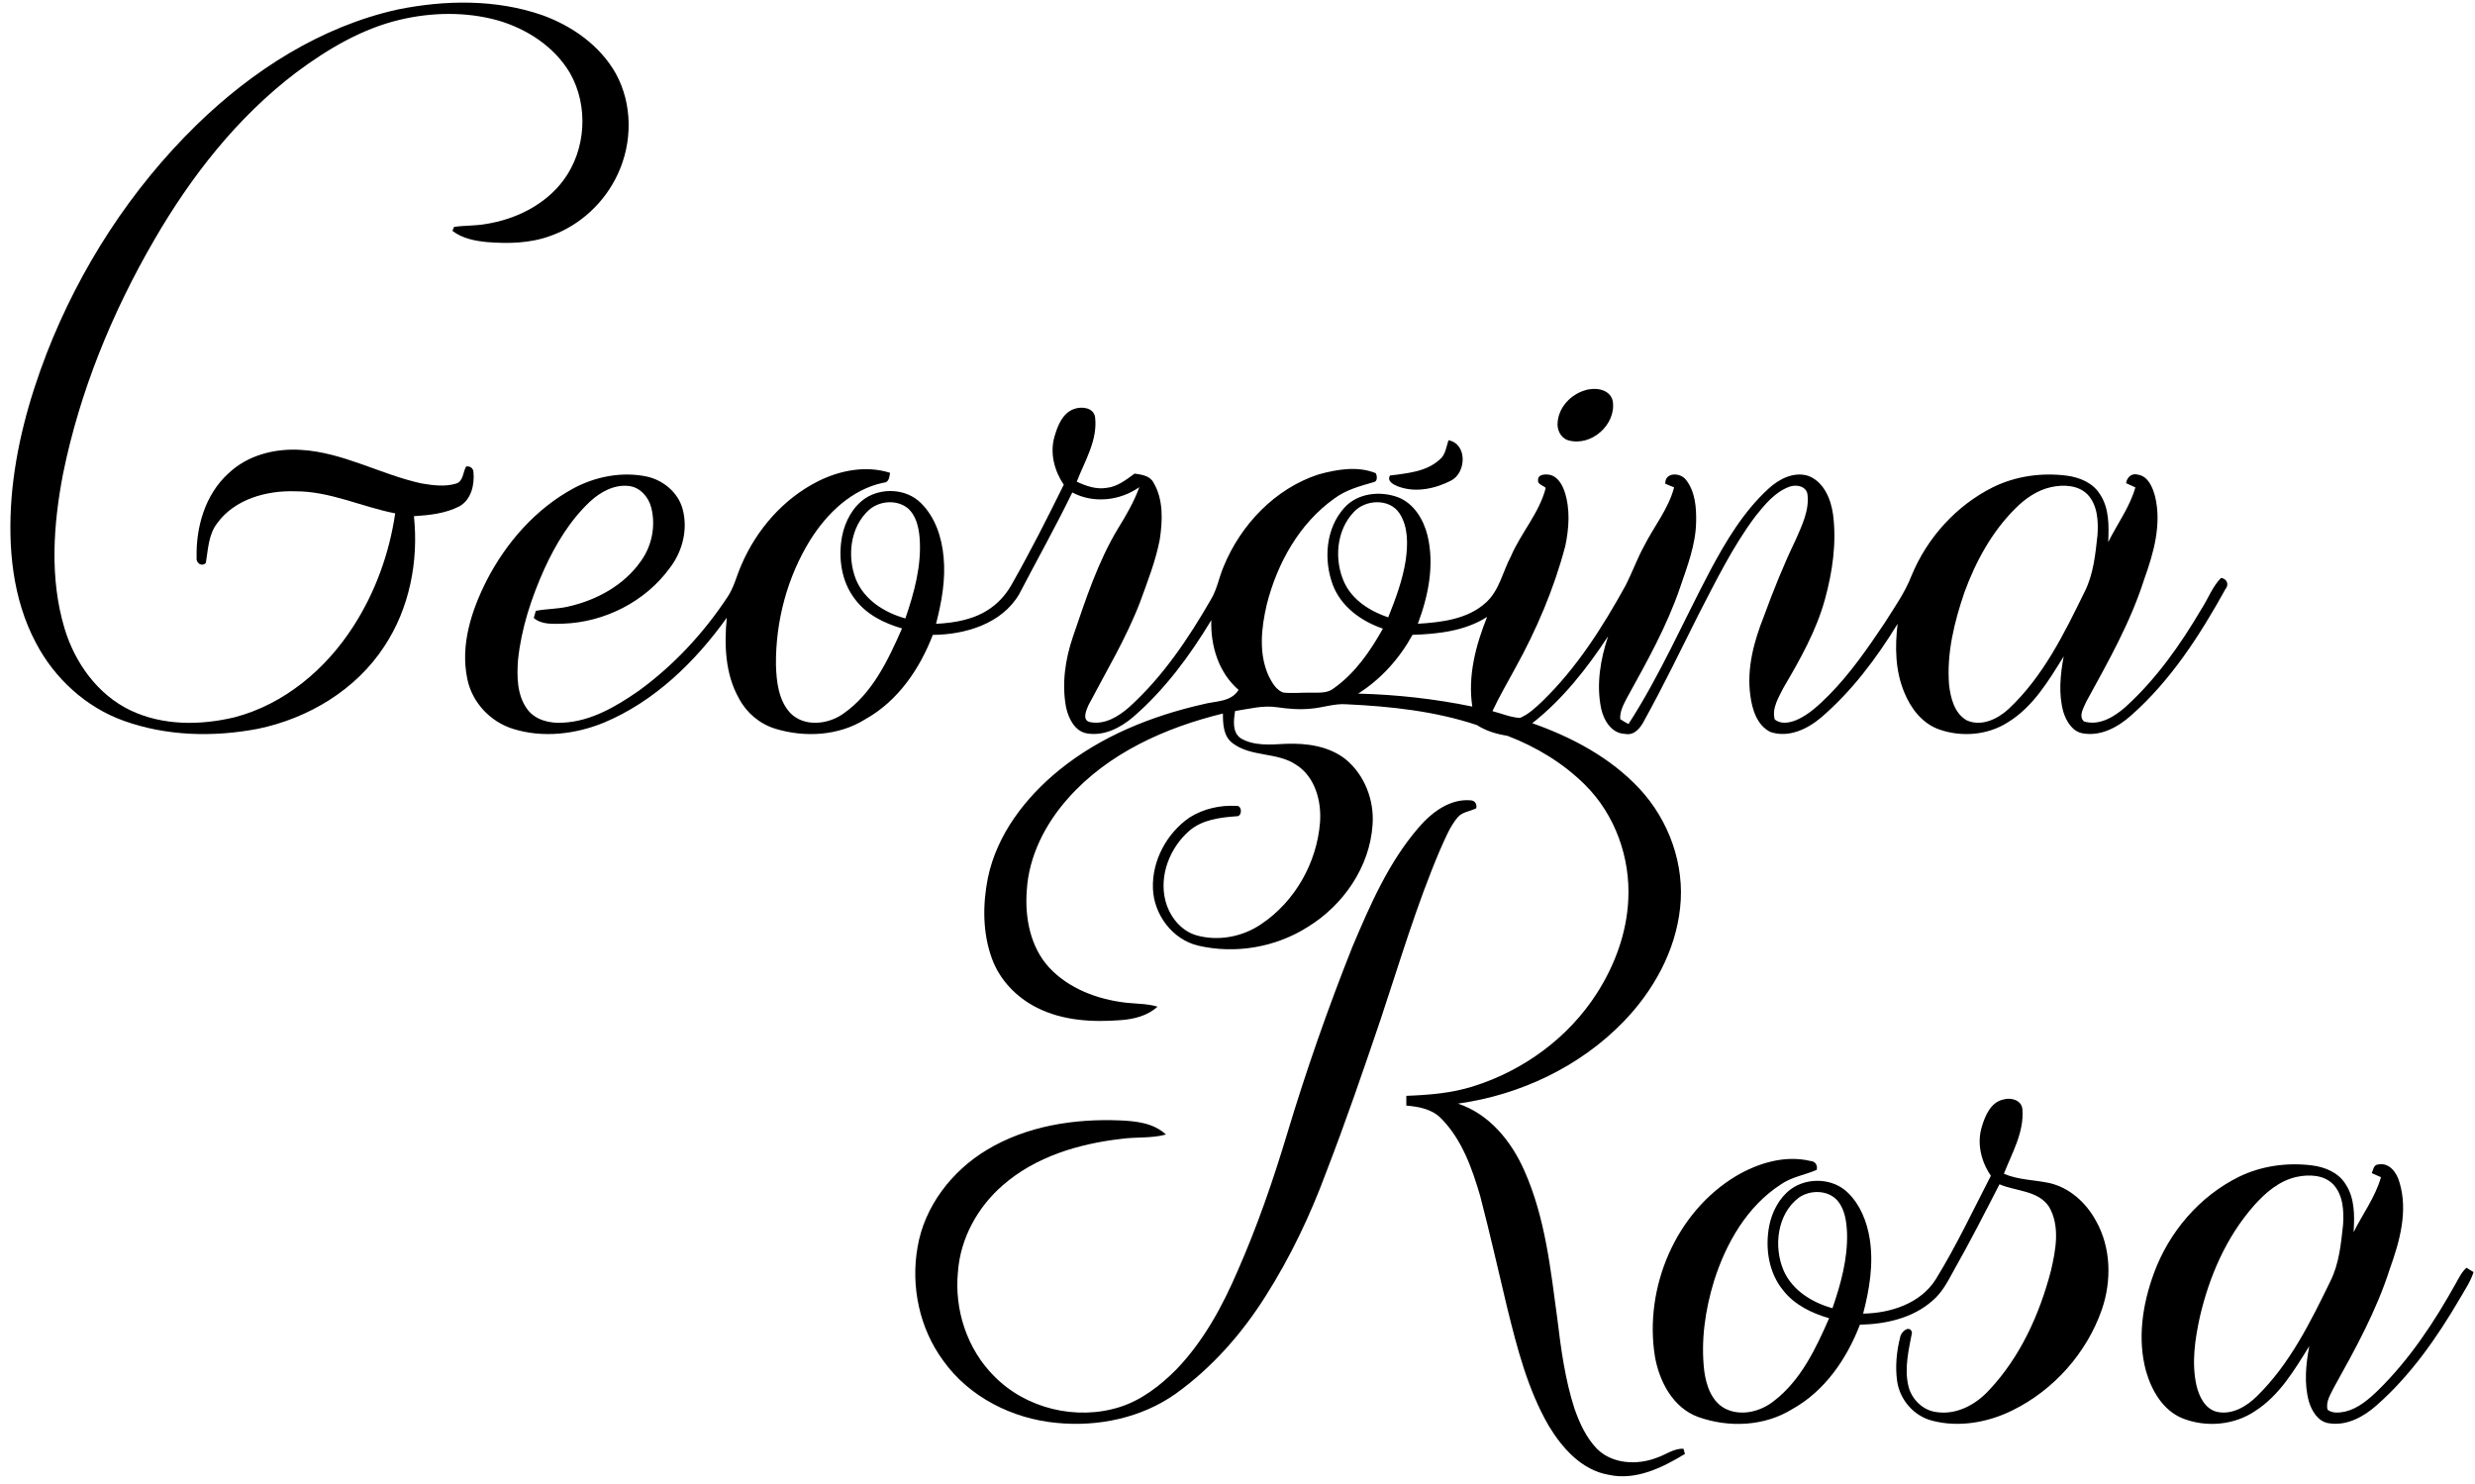 <svg xmlns="http://www.w3.org/2000/svg" version="1.1" viewBox="0 0 897 538" height="538pt" width="897pt">
<g id="#000000ff">
<path d="M 144.17 3.44 C 161.41 -0.05 179.79 -0.32 196.56 5.50 C 207.40 9.42 217.54 16.54 223.24 26.76 C 229.28 37.80 229.22 51.67 223.95 62.99 C 219.21 73.35 210.24 81.71 199.47 85.50 C 192.15 88.20 184.21 88.35 176.52 87.74 C 172.13 87.30 167.55 86.44 163.98 83.68 C 164.12 83.32 164.40 82.60 164.55 82.24 C 168.38 81.68 172.30 81.87 176.13 81.18 C 186.98 79.47 197.67 74.20 204.29 65.22 C 212.41 54.22 213.36 38.35 206.57 26.47 C 200.92 16.90 190.97 10.46 180.45 7.40 C 168.92 4.19 156.56 4.42 144.95 7.15 C 131.09 10.43 118.64 17.85 107.33 26.28 C 86.01 42.46 69.24 63.92 55.90 86.96 C 40.63 113.26 28.93 141.81 22.86 171.66 C 19.32 190.08 17.93 209.54 23.38 227.73 C 27.13 240.21 35.40 251.83 47.39 257.50 C 59.07 263.04 72.70 262.92 85.06 259.95 C 103.04 255.24 118.12 242.51 128.03 227.05 C 136.00 214.71 141.10 200.58 143.23 186.06 C 131.08 183.69 119.59 178.01 107.02 178.06 C 96.61 177.72 85.03 180.87 78.67 189.69 C 75.53 193.81 75.43 199.13 74.60 204.02 C 73.08 205.60 70.94 203.96 71.26 202.06 C 70.99 191.02 74.34 179.30 82.69 171.67 C 89.62 164.97 99.60 162.44 109.04 163.05 C 124.31 163.92 137.89 171.93 152.62 175.18 C 156.80 175.89 161.25 176.52 165.38 175.24 C 167.96 174.36 167.76 171.08 168.95 169.05 C 170.38 168.87 171.54 169.66 171.60 171.16 C 172.03 175.68 170.77 181.10 166.53 183.49 C 161.46 186.11 155.64 186.72 150.02 187.08 C 151.74 203.38 148.42 220.47 139.30 234.23 C 129.01 250.05 111.68 260.40 93.40 264.15 C 77.36 267.21 60.32 266.80 44.86 261.24 C 31.13 256.33 19.75 245.86 13.02 233.00 C 4.47 216.93 2.81 198.15 4.20 180.28 C 5.67 162.31 10.47 144.77 16.94 128.00 C 29.01 97.04 47.47 68.48 71.27 45.25 C 91.50 25.53 116.34 9.59 144.17 3.44 Z" opacity="1.00" fill="#000000"></path>
<path d="M 574.34 141.49 C 577.99 140.28 583.52 140.91 584.51 145.36 C 585.82 153.91 576.66 161.99 568.35 159.57 C 565.58 158.73 564.17 155.63 564.54 152.90 C 564.99 147.53 569.31 143.02 574.34 141.49 Z" opacity="1.00" fill="#000000"></path>
<path d="M 389.23 148.24 C 391.94 147.23 396.22 147.64 396.87 151.07 C 397.93 159.47 393.16 167.03 390.24 174.57 C 393.62 176.14 397.31 177.47 401.10 176.81 C 405.00 176.40 408.16 173.86 411.22 171.64 C 413.75 172.03 416.77 172.37 418.08 174.95 C 421.70 181.10 421.35 188.67 420.34 195.49 C 418.84 203.30 415.90 210.75 413.19 218.20 C 408.19 231.26 400.94 243.27 394.46 255.62 C 393.64 257.45 392.08 261.13 395.08 261.71 C 400.40 262.78 405.41 259.64 409.25 256.28 C 421.51 245.18 430.82 231.27 439.02 217.01 C 441.14 213.38 441.82 209.17 443.47 205.34 C 449.68 190.17 462.08 177.10 477.85 171.95 C 484.52 170.11 491.99 168.80 498.61 171.49 C 499.14 172.50 499.32 174.56 497.80 174.76 C 492.87 176.17 487.80 177.54 483.62 180.66 C 470.91 189.68 462.91 204.12 459.13 219.00 C 457.13 227.50 456.07 236.92 459.84 245.09 C 461.03 247.40 462.50 250.06 465.07 251.00 C 468.36 251.36 471.67 250.98 474.97 251.04 C 477.83 250.98 481.01 251.40 483.40 249.45 C 491.13 243.99 496.63 235.99 501.20 227.83 C 493.39 225.19 486.02 219.88 483.03 211.94 C 479.66 202.84 480.48 191.52 487.16 184.09 C 491.93 178.68 500.18 177.81 506.68 180.22 C 512.46 182.47 515.95 188.31 517.37 194.11 C 519.94 204.80 517.66 215.96 513.86 226.07 C 522.42 225.54 531.88 224.45 538.50 218.42 C 543.43 214.01 544.60 207.22 547.60 201.61 C 551.26 193.07 557.88 185.95 560.21 176.84 C 559.31 175.89 557.16 175.62 557.43 173.94 C 557.31 172.12 559.55 171.85 560.92 171.99 C 564.14 172.17 566.04 175.26 566.99 178.01 C 569.15 184.41 568.67 191.40 567.29 197.92 C 563.21 213.39 556.89 228.21 549.15 242.19 C 546.37 247.36 543.38 252.41 540.90 257.73 C 544.20 258.60 547.44 260.00 550.88 260.20 C 554.07 258.85 556.61 256.39 559.09 254.05 C 571.50 241.99 580.85 227.23 589.17 212.16 C 591.55 207.48 593.33 202.52 595.85 197.90 C 599.44 190.79 604.68 184.46 606.74 176.64 C 605.94 176.31 604.34 175.65 603.53 175.32 C 603.39 171.03 608.99 171.19 611.04 173.90 C 614.37 178.13 614.82 183.85 614.72 189.04 C 614.60 197.39 611.51 205.25 608.86 213.05 C 604.09 226.98 596.86 239.87 589.76 252.72 C 588.49 255.18 587.01 257.77 587.21 260.64 C 588.16 261.31 589.19 261.84 590.21 262.40 C 601.65 244.71 610.03 225.32 619.85 206.73 C 625.58 196.01 631.95 185.33 641.00 177.06 C 644.81 173.55 650.25 170.77 655.49 172.51 C 661.05 174.70 663.56 180.90 664.34 186.43 C 665.67 196.75 664.14 207.25 661.40 217.23 C 658.24 228.70 652.33 239.13 646.34 249.32 C 644.61 252.81 642.11 256.70 643.20 260.73 C 645.40 262.59 648.55 261.99 651.00 260.99 C 655.65 259.00 659.35 255.40 662.89 251.89 C 670.58 244.09 676.84 235.03 682.92 225.96 C 686.43 220.36 690.34 214.93 692.75 208.72 C 698.41 194.93 709.03 183.16 722.42 176.52 C 730.60 172.52 739.98 171.24 748.98 172.38 C 753.61 172.98 758.43 174.92 761.01 179.03 C 764.48 184.13 764.32 190.58 764.07 196.48 C 767.34 189.86 771.88 183.83 773.91 176.65 C 772.78 176.14 771.65 175.62 770.54 175.11 C 770.89 172.89 772.59 171.39 774.90 172.03 C 778.64 172.68 780.18 176.71 781.06 179.94 C 783.49 190.09 780.52 200.46 777.09 210.00 C 772.11 225.64 763.97 239.96 756.13 254.28 C 755.25 256.40 753.14 259.50 755.29 261.47 C 760.80 263.15 766.24 259.81 770.25 256.30 C 781.42 246.19 790.19 233.73 797.80 220.81 C 800.26 217.08 801.78 212.67 804.95 209.45 C 807.05 209.70 807.98 211.82 806.58 213.46 C 797.33 230.18 786.77 246.61 772.32 259.34 C 767.62 263.52 761.41 266.92 754.93 265.80 C 751.10 265.20 748.89 261.43 747.82 258.04 C 745.98 251.47 746.71 244.50 747.93 237.89 C 742.43 246.75 736.84 256.21 727.69 261.79 C 720.37 266.49 710.81 267.24 702.69 264.33 C 696.63 262.16 692.48 256.70 690.15 250.91 C 686.87 243.09 686.74 234.38 687.74 226.09 C 680.09 238.57 671.16 250.49 660.00 260.06 C 655.06 264.26 648.16 267.52 641.65 265.29 C 636.78 262.91 635.03 257.10 634.37 252.11 C 632.99 242.23 635.68 232.41 639.30 223.31 C 642.73 213.94 646.44 204.67 650.78 195.69 C 653.05 190.45 655.84 184.90 655.06 179.04 C 654.49 176.05 650.80 175.50 648.39 176.45 C 643.19 178.42 639.56 182.93 636.18 187.14 C 627.96 198.12 621.93 210.51 615.63 222.64 C 609.20 235.49 602.94 248.43 595.98 261.01 C 594.65 263.66 592.38 266.71 588.97 265.98 C 584.09 265.87 581.23 261.08 580.30 256.82 C 578.47 248.05 580.03 238.98 582.82 230.59 C 575.15 242.26 566.37 253.44 555.33 262.11 C 569.73 267.17 583.69 274.59 594.21 285.87 C 604.87 297.33 610.67 313.41 608.91 329.05 C 607.25 344.71 599.20 359.14 588.36 370.33 C 572.50 386.66 550.85 396.87 528.39 399.98 C 539.84 403.75 547.85 413.74 552.54 424.45 C 560.02 441.33 561.97 459.92 564.42 478.03 C 565.74 488.99 567.23 500.02 570.64 510.56 C 572.49 515.83 574.90 521.09 578.84 525.15 C 584.45 530.67 593.45 531.04 600.48 528.32 C 603.70 527.25 606.60 524.90 610.14 525.06 C 610.27 525.53 610.53 526.48 610.66 526.95 C 602.47 531.91 592.87 536.68 583.01 534.50 C 573.21 532.80 566.16 524.81 561.27 516.70 C 553.66 503.51 549.86 488.61 546.24 473.95 C 543.00 460.42 539.95 446.85 536.44 433.40 C 533.51 423.43 529.88 413.11 522.47 405.52 C 519.18 401.99 514.28 401.07 509.69 400.70 C 509.69 399.51 509.69 398.33 509.69 397.16 C 517.83 396.85 526.04 396.21 533.85 393.74 C 552.11 388.05 568.52 376.06 578.83 359.86 C 585.28 349.74 589.59 338.06 590.13 326.00 C 590.90 310.83 585.34 295.25 574.50 284.49 C 566.57 276.58 556.76 270.66 546.33 266.68 C 542.40 266.05 538.65 264.96 535.28 262.79 C 520.07 257.72 503.95 256.00 488.01 255.25 C 483.60 254.91 479.40 256.51 475.05 256.84 C 471.03 257.25 466.98 256.92 463.00 256.34 C 457.83 255.52 452.69 256.92 447.61 257.70 C 447.14 260.99 446.49 265.22 449.56 267.50 C 454.50 270.49 460.54 269.84 466.05 269.58 C 473.58 269.28 481.69 270.41 487.75 275.23 C 494.62 280.93 498.12 290.11 497.45 298.95 C 496.43 314.22 486.83 328.08 473.95 335.96 C 462.35 343.34 447.71 345.85 434.33 342.74 C 424.96 340.59 418.16 331.46 417.85 322.01 C 417.47 311.90 422.89 301.90 431.18 296.24 C 436.15 293.12 442.16 291.76 448.00 292.07 C 450.30 291.77 450.29 296.05 448.09 295.84 C 442.12 296.27 435.73 297.06 431.01 301.12 C 423.98 307.25 420.01 317.30 422.39 326.51 C 423.88 332.17 428.00 337.43 433.80 339.04 C 441.62 341.17 450.30 339.54 456.98 335.00 C 469.29 326.84 477.30 312.67 478.41 298.00 C 478.97 290.33 476.63 281.54 469.79 277.20 C 462.86 272.48 453.40 274.46 446.70 269.33 C 443.35 266.84 443.23 262.38 443.21 258.60 C 422.38 263.69 401.69 272.91 387.21 289.20 C 378.88 298.50 372.82 310.26 372.12 322.88 C 371.41 332.67 373.43 343.29 380.28 350.70 C 387.42 358.36 397.81 362.21 408.03 363.40 C 411.86 363.82 415.78 363.72 419.51 364.84 C 415.88 368.18 410.93 369.38 406.13 369.73 C 395.87 370.52 385.06 369.94 375.75 365.17 C 368.40 361.49 362.31 355.17 359.49 347.38 C 356.09 338.08 356.12 327.79 358.03 318.17 C 361.31 302.40 371.66 289.01 383.96 279.02 C 398.97 266.85 417.32 259.47 436.04 255.23 C 440.53 254.01 446.10 254.54 448.89 250.04 C 441.65 243.79 438.70 234.08 439.01 224.75 C 431.24 237.62 422.17 249.92 410.75 259.80 C 406.18 263.74 400.18 266.85 393.98 265.81 C 389.54 265.09 387.30 260.43 386.39 256.48 C 384.76 247.88 386.05 238.95 388.87 230.74 C 393.48 217.27 397.90 203.57 405.32 191.34 C 408.24 186.62 411.02 181.79 412.92 176.56 C 405.89 181.50 396.30 182.57 388.62 178.48 C 382.56 190.96 375.77 203.05 369.37 215.34 C 363.08 226.09 349.85 230.01 338.07 230.10 C 333.33 242.46 325.40 254.09 313.62 260.66 C 303.99 266.72 291.71 267.37 280.99 264.11 C 275.36 262.39 270.58 258.36 267.83 253.16 C 262.82 244.32 262.45 233.77 263.40 223.89 C 251.97 239.87 237.20 254.24 218.86 261.91 C 208.56 266.12 196.71 267.53 185.97 264.17 C 177.72 261.63 171.05 254.55 169.36 246.04 C 166.78 233.75 170.87 221.23 176.40 210.33 C 183.51 196.56 194.22 184.34 207.97 176.92 C 215.96 172.68 225.43 170.85 234.35 172.70 C 240.32 173.98 245.70 178.41 247.37 184.39 C 249.41 191.76 247.39 199.84 242.77 205.82 C 233.87 218.08 219.07 225.55 203.99 226.04 C 200.43 226.09 196.36 226.48 193.45 223.97 C 193.64 223.33 194.01 222.03 194.19 221.39 C 198.09 220.62 202.12 220.76 205.99 219.82 C 216.26 217.51 226.23 212.09 232.32 203.30 C 236.30 197.78 237.72 190.48 236.01 183.89 C 235.03 180.09 231.96 176.57 227.89 176.13 C 222.62 175.53 217.63 178.28 213.87 181.75 C 206.58 188.58 201.35 197.30 197.23 206.32 C 192.57 216.72 188.95 227.72 187.75 239.08 C 187.30 245.13 187.34 251.85 191.04 256.96 C 193.96 261.00 199.29 262.25 204.03 261.92 C 214.19 261.43 223.27 256.08 231.42 250.42 C 244.07 241.24 254.90 229.61 263.52 216.59 C 266.02 212.98 266.97 208.63 268.73 204.67 C 274.23 191.91 283.91 180.76 296.40 174.47 C 304.39 170.44 313.88 168.60 322.58 171.36 C 322.33 172.91 322.19 174.94 320.13 174.95 C 308.66 177.37 299.73 186.04 293.67 195.68 C 285.31 209.16 281.09 225.11 281.22 240.94 C 281.41 247.04 282.12 253.85 286.51 258.51 C 291.60 263.57 300.16 262.58 305.64 258.65 C 316.21 251.31 321.89 239.20 326.92 227.76 C 320.42 225.89 314.00 222.72 309.88 217.17 C 304.88 210.76 303.72 202.06 305.21 194.23 C 306.29 188.94 309.02 183.74 313.55 180.63 C 319.58 176.64 328.42 177.09 333.66 182.22 C 338.93 187.33 341.34 194.72 341.98 201.89 C 342.77 210.05 341.28 218.21 339.24 226.09 C 346.22 225.75 353.49 224.47 359.25 220.25 C 362.57 217.88 365.18 214.65 367.09 211.07 C 373.64 199.49 379.65 187.61 385.54 175.68 C 382.13 170.65 380.45 164.27 382.15 158.31 C 383.29 154.38 385.02 149.74 389.23 148.24 M 743.42 176.53 C 738.36 177.63 733.97 180.69 730.38 184.31 C 721.88 192.78 716.01 203.55 711.93 214.75 C 708.29 225.43 705.49 236.72 706.38 248.08 C 706.92 252.90 708.29 258.57 712.87 261.11 C 718.14 263.43 724.03 260.59 727.95 256.96 C 740.48 245.24 748.14 229.57 755.57 214.37 C 758.74 208.05 759.42 200.88 760.18 193.96 C 760.53 188.93 760.24 183.20 756.66 179.29 C 753.28 175.77 747.89 175.58 743.42 176.53 M 314.86 184.89 C 308.13 191.03 306.97 201.60 310.14 209.82 C 313.14 217.38 320.56 222.04 328.13 224.13 C 331.34 214.79 334.04 204.98 333.30 195.01 C 332.98 191.08 332.04 186.78 328.90 184.11 C 324.86 180.94 318.61 181.52 314.86 184.89 M 490.62 185.60 C 484.33 192.21 483.49 202.81 487.12 210.93 C 490.08 217.49 496.54 221.51 503.12 223.75 C 505.81 217.02 508.38 210.16 509.48 202.97 C 510.24 197.30 510.45 190.97 507.17 185.99 C 503.50 180.52 494.81 181.00 490.62 185.60 M 511.93 230.08 C 507.22 238.65 500.52 246.15 492.23 251.38 C 506.12 251.74 519.99 253.27 533.60 256.08 C 531.90 244.94 534.85 233.85 538.97 223.58 C 530.97 228.70 521.21 229.79 511.93 230.08 Z" opacity="1.00" fill="#000000"></path>
<path d="M 524.96 159.55 C 531.84 160.86 531.46 171.21 526.00 174.13 C 520.18 177.14 512.99 178.70 506.68 176.29 C 505.07 175.66 502.57 174.43 503.76 172.34 C 509.96 171.51 516.79 171.04 521.68 166.64 C 523.87 164.93 524.18 162.01 524.96 159.55 Z" opacity="1.00" fill="#000000"></path>
<path d="M 514.09 299.99 C 518.79 294.52 525.34 289.42 532.97 290.06 C 534.54 290.09 535.40 291.47 535.01 292.95 C 532.79 294.08 529.97 294.22 528.29 296.22 C 525.41 299.67 523.77 303.92 521.93 307.97 C 513.39 328.00 507.23 348.91 500.34 369.54 C 494.07 388.03 487.74 406.50 480.70 424.71 C 474.90 440.39 467.69 455.58 458.71 469.70 C 450.12 483.34 439.26 495.68 426.13 505.11 C 413.70 513.91 397.95 517.19 382.92 515.69 C 366.96 514.21 351.26 506.36 341.86 493.15 C 333.24 481.46 330.03 466.23 332.55 451.98 C 335.03 437.19 345.00 424.35 357.71 416.72 C 372.14 408.04 389.40 405.38 406.01 406.07 C 411.82 406.32 418.12 407.02 422.57 411.18 C 417.26 412.64 411.68 411.99 406.27 412.77 C 390.94 414.54 375.30 419.21 363.48 429.53 C 354.35 437.42 348.07 448.77 347.19 460.90 C 345.82 474.60 350.46 488.92 360.26 498.71 C 371.79 510.54 390.12 514.92 405.83 509.95 C 413.78 507.41 420.55 502.16 426.36 496.30 C 436.16 486.11 443.02 473.50 448.56 460.59 C 455.61 444.57 461.35 428.00 466.39 411.24 C 473.31 388.20 481.26 365.47 490.15 343.13 C 496.56 327.99 503.25 312.56 514.09 299.99 Z" opacity="1.00" fill="#000000"></path>
<path d="M 718.28 408.31 C 719.49 404.25 721.56 399.37 726.21 398.46 C 728.93 397.67 732.72 398.76 732.97 402.04 C 733.64 410.38 729.18 417.88 726.26 425.40 C 731.43 427.64 737.13 427.59 742.56 428.72 C 749.98 430.35 756.02 435.83 759.59 442.39 C 765.12 452.13 765.36 464.21 761.75 474.65 C 756.24 490.43 744.29 503.84 729.29 511.19 C 720.41 515.55 709.97 517.43 700.29 514.90 C 693.65 513.24 688.55 507.32 687.57 500.60 C 686.83 495.29 687.35 489.81 688.67 484.63 C 688.92 482.71 692.08 479.99 692.96 482.92 C 691.76 489.25 690.13 495.81 691.63 502.26 C 692.76 507.13 696.93 511.25 701.98 511.80 C 709.18 512.83 716.12 509.04 720.86 503.86 C 732.17 491.87 739.17 476.38 743.30 460.57 C 745.05 453.06 746.71 444.45 742.64 437.39 C 738.69 431.38 730.64 431.80 724.66 429.22 C 719.32 439.63 713.99 450.05 708.22 460.23 C 706.05 464.21 703.95 468.37 700.44 471.35 C 693.29 477.74 683.43 479.92 674.08 480.10 C 669.33 492.44 661.42 504.07 649.66 510.64 C 639.54 516.98 626.49 517.52 615.41 513.53 C 606.29 510.18 601.34 500.64 599.77 491.56 C 595.80 466.66 607.32 439.34 629.18 426.23 C 637.15 421.53 646.89 418.55 656.12 420.77 C 657.88 420.83 658.83 422.32 658.42 423.99 C 654.11 425.86 649.28 426.55 645.36 429.31 C 633.15 437.23 625.57 450.56 621.24 464.15 C 618.01 474.66 616.38 485.83 617.65 496.81 C 618.36 502.09 620.30 508.03 625.39 510.60 C 631.09 513.38 638.05 511.61 642.85 507.80 C 652.66 500.31 658.08 488.79 662.92 477.76 C 656.64 475.94 650.43 472.96 646.31 467.72 C 640.99 461.29 639.67 452.34 641.20 444.32 C 642.22 439.21 644.77 434.21 648.98 431.03 C 655.04 426.58 664.33 426.94 669.74 432.29 C 674.25 436.69 676.65 442.85 677.63 448.99 C 679.07 458.07 677.55 467.29 675.24 476.09 C 685.23 475.92 696.06 472.45 701.62 463.58 C 709.03 451.52 715.06 438.69 721.54 426.13 C 718.01 420.98 716.39 414.38 718.28 408.31 M 651.99 434.02 C 644.05 439.97 642.70 451.83 646.45 460.53 C 649.63 467.72 656.81 472.09 664.13 474.13 C 667.13 465.42 669.65 456.35 669.42 447.06 C 669.25 442.91 668.72 438.41 665.94 435.13 C 662.50 431.21 656.10 431.18 651.99 434.02 Z" opacity="1.00" fill="#000000"></path>
<path d="M 811.47 426.49 C 819.64 422.51 829.02 421.24 838.01 422.38 C 842.61 422.98 847.41 424.92 849.98 429.00 C 853.48 434.13 853.38 440.63 853.00 446.57 C 856.31 439.93 860.88 433.86 862.92 426.64 C 862.09 426.27 860.43 425.54 859.60 425.18 C 860.14 423.93 860.27 421.98 862.09 422.02 C 866.03 421.30 868.68 425.09 869.60 428.42 C 872.84 438.95 869.67 450.01 866.08 460.01 C 861.24 475.15 853.52 489.11 845.82 502.94 C 844.63 505.41 842.83 508.05 843.57 510.93 C 845.35 512.30 847.80 512.03 849.88 511.62 C 854.62 510.50 858.43 507.20 861.85 503.90 C 873.34 492.64 882.28 479.09 890.07 465.09 C 891.19 463.12 892.18 460.99 893.92 459.47 C 894.56 459.87 895.84 460.66 896.47 461.05 C 895.40 464.48 893.32 467.46 891.55 470.56 C 883.27 484.71 873.74 498.42 861.36 509.31 C 856.65 513.50 850.44 516.91 843.95 515.81 C 840.10 515.21 837.87 511.42 836.82 508.02 C 834.98 501.45 835.71 494.49 836.93 487.89 C 831.55 496.54 826.13 505.75 817.34 511.38 C 809.70 516.56 799.44 517.43 790.92 514.01 C 783.90 511.12 779.81 503.99 777.79 497.00 C 774.56 485.27 776.49 472.70 780.63 461.45 C 786.10 446.52 797.14 433.55 811.47 426.49 M 832.35 426.54 C 826.07 427.91 821.02 432.27 816.87 436.96 C 806.84 448.33 800.67 462.66 797.27 477.32 C 795.51 485.39 794.25 493.87 796.03 502.05 C 796.98 506.01 799.04 510.52 803.35 511.66 C 808.87 512.94 814.21 509.76 818.00 505.99 C 829.89 494.34 837.35 479.18 844.56 464.39 C 847.74 458.07 848.42 450.90 849.18 443.96 C 849.52 438.95 849.25 433.24 845.69 429.32 C 842.30 425.76 836.86 425.57 832.35 426.54 Z" opacity="1.00" fill="#000000"></path>
</g>
</svg>
